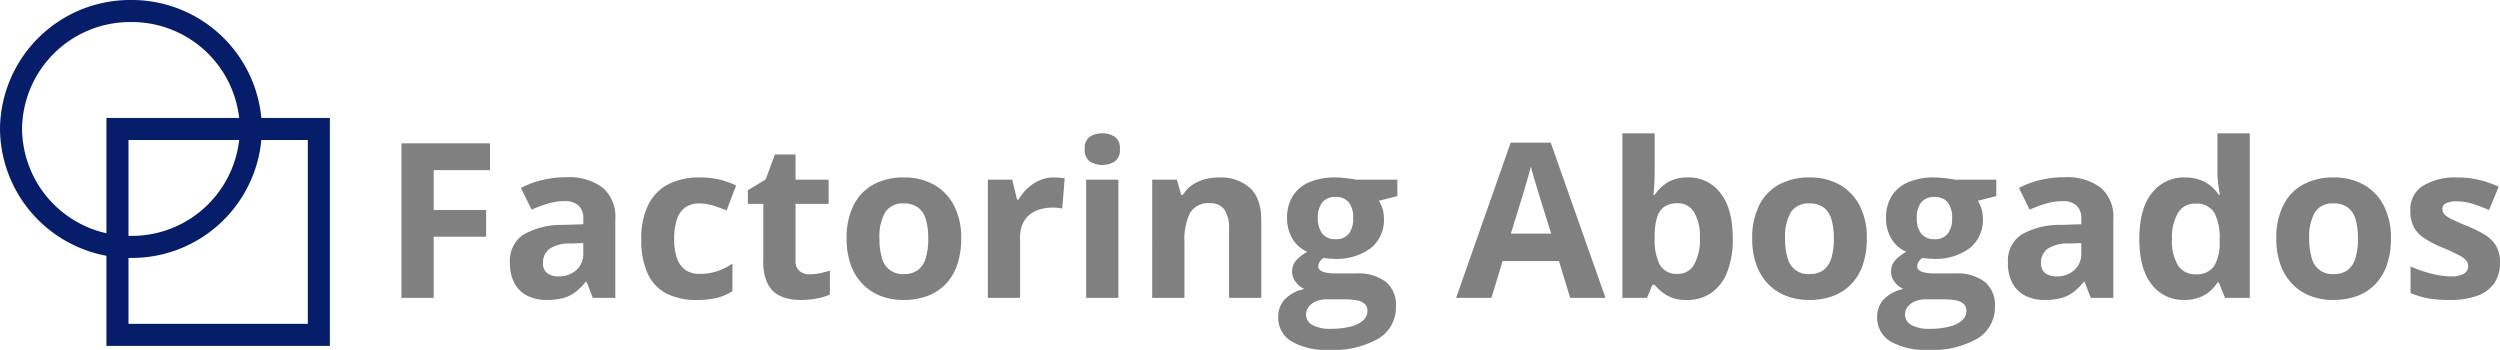 <svg xmlns="http://www.w3.org/2000/svg" viewBox="0 0 347.867 48.681"><defs><style>.cls-1{fill:#061d69;}.cls-2{fill:gray;}</style></defs><g id="Capa_2" data-name="Capa 2"><g id="Capa_1-2" data-name="Capa 1"><path class="cls-1" d="M18.222,35.892A18.106,18.106,0,0,1,0,17.946,18.106,18.106,0,0,1,18.222,0,18.106,18.106,0,0,1,36.443,17.946,18.106,18.106,0,0,1,18.222,35.892Zm0-32.823A15.033,15.033,0,0,0,3.069,17.946,15.033,15.033,0,0,0,18.222,32.823,15.033,15.033,0,0,0,33.374,17.946,15.033,15.033,0,0,0,18.222,3.069Z"/><path class="cls-1" d="M45.9,48.13H14.809V16.411H45.9ZM17.879,45.061H42.831V19.481H17.879Z"/><path class="cls-2" d="M60.348,41.445H55.861V19.94H68.188v3.736H60.348v5.545h7.296v3.722H60.348Z"/><path class="cls-2" d="M78.778,24.662a7.842,7.842,0,0,1,5.074,1.441,5.327,5.327,0,0,1,1.766,4.383v10.959H82.485l-.867-2.236h-.118a8.298,8.298,0,0,1-1.441,1.441,4.939,4.939,0,0,1-1.691.824,8.807,8.807,0,0,1-2.324.265,5.921,5.921,0,0,1-2.61-.559,4.141,4.141,0,0,1-1.817-1.714,5.85,5.85,0,0,1-.661-2.935,4.335,4.335,0,0,1,1.838-3.861,10.625,10.625,0,0,1,5.517-1.375l2.854-.089v-.721a2.42,2.42,0,0,0-.677-1.897,2.736,2.736,0,0,0-1.883-.603,8.226,8.226,0,0,0-2.339.338,18.269,18.269,0,0,0-2.295.854l-1.485-3.03A12.769,12.769,0,0,1,75.417,25.058,14.113,14.113,0,0,1,78.778,24.662Zm2.383,9.164-1.736.059a4.971,4.971,0,0,0-3.022.779,2.373,2.373,0,0,0-.846,1.897,1.68,1.68,0,0,0,.604,1.464,2.633,2.633,0,0,0,1.573.434,3.609,3.609,0,0,0,2.435-.853,3.027,3.027,0,0,0,.993-2.428Z"/><path class="cls-2" d="M96.914,41.739a8.974,8.974,0,0,1-4.162-.89,5.846,5.846,0,0,1-2.618-2.758A11.056,11.056,0,0,1,89.236,33.31,10.369,10.369,0,0,1,90.259,28.39a6.396,6.396,0,0,1,2.839-2.802,9.394,9.394,0,0,1,4.214-.897,11.559,11.559,0,0,1,2.949.331,11.836,11.836,0,0,1,2.17.787l-1.324,3.471q-1.059-.426-1.971-.698a6.345,6.345,0,0,0-1.824-.272,3.301,3.301,0,0,0-1.956.552A3.25,3.25,0,0,0,94.194,30.516a8.545,8.545,0,0,0-.383,2.765,7.634,7.634,0,0,0,.412,2.707,3.241,3.241,0,0,0,1.191,1.596,3.335,3.335,0,0,0,1.897.522,7.62,7.62,0,0,0,2.486-.375,9.513,9.513,0,0,0,2.118-1.052V40.518a7.53,7.53,0,0,1-2.155.934A11.776,11.776,0,0,1,96.914,41.739Z"/><path class="cls-2" d="M112.653,38.164A6.909,6.909,0,0,0,114.088,38.017a14.294,14.294,0,0,0,1.39-.367v3.339a8.476,8.476,0,0,1-1.787.537,11.948,11.948,0,0,1-2.331.213,6.909,6.909,0,0,1-2.641-.479A3.679,3.679,0,0,1,106.88,39.598a6.759,6.759,0,0,1-.669-3.302V28.368h-2.147V26.47l2.471-1.5,1.295-3.472h2.868v3.501h4.604v3.368H110.697v7.929a1.755,1.755,0,0,0,.536,1.404A2.096,2.096,0,0,0,112.653,38.164Z"/><path class="cls-2" d="M133.746,33.193a11.083,11.083,0,0,1-.552,3.647A7.236,7.236,0,0,1,131.591,39.525a6.783,6.783,0,0,1-2.529,1.655,9.384,9.384,0,0,1-3.332.559,8.789,8.789,0,0,1-3.185-.559,6.973,6.973,0,0,1-2.516-1.655,7.466,7.466,0,0,1-1.647-2.685,10.595,10.595,0,0,1-.581-3.647,10.084,10.084,0,0,1,.972-4.634,6.66,6.66,0,0,1,2.765-2.883,8.762,8.762,0,0,1,4.28-.985,8.34,8.34,0,0,1,4.097.985,6.992,6.992,0,0,1,2.81,2.883A9.66,9.66,0,0,1,133.746,33.193Zm-11.37,0a9.026,9.026,0,0,0,.353,2.721,2.914,2.914,0,0,0,3.06,2.222,3.13,3.13,0,0,0,1.935-.56,3.204,3.204,0,0,0,1.089-1.662,9.239,9.239,0,0,0,.345-2.721,9.078,9.078,0,0,0-.345-2.714,3.093,3.093,0,0,0-1.097-1.625,3.251,3.251,0,0,0-1.956-.545,2.86,2.86,0,0,0-2.581,1.221A6.738,6.738,0,0,0,122.376,33.193Z"/><path class="cls-2" d="M146.632,24.691c.225,0,.487.013.786.037a6.102,6.102,0,0,1,.729.095l-.339,4.207a2.908,2.908,0,0,0-.625-.11q-.404-.037-.698-.036a6.415,6.415,0,0,0-1.685.221,4.186,4.186,0,0,0-1.463.713,3.407,3.407,0,0,0-1.022,1.295,4.612,4.612,0,0,0-.375,1.963v8.37h-4.486V24.999h3.397l.662,2.766h.221a6.952,6.952,0,0,1,1.213-1.537,5.832,5.832,0,0,1,1.662-1.118A4.887,4.887,0,0,1,146.632,24.691Z"/><path class="cls-2" d="M153.383,18.557a3.115,3.115,0,0,1,1.721.463,1.9,1.9,0,0,1,.722,1.729,1.92,1.92,0,0,1-.722,1.729,3.347,3.347,0,0,1-3.449,0,1.928,1.928,0,0,1-.713-1.729,1.908,1.908,0,0,1,.713-1.729A3.107,3.107,0,0,1,153.383,18.557Zm2.236,6.442V41.445H151.133V24.999Z"/><path class="cls-2" d="M169.666,24.691a6.117,6.117,0,0,1,4.236,1.434Q175.505,27.56,175.505,30.721V41.445h-4.486V31.839a4.574,4.574,0,0,0-.64-2.662,2.299,2.299,0,0,0-2.008-.897,2.896,2.896,0,0,0-2.81,1.397,8.697,8.697,0,0,0-.75,4.03v7.737h-4.486V24.999h3.428l.603,2.104h.25a4.518,4.518,0,0,1,1.316-1.383,5.668,5.668,0,0,1,1.751-.779A7.884,7.884,0,0,1,169.666,24.691Z"/><path class="cls-2" d="M184.935,48.681a9.564,9.564,0,0,1-5.259-1.198,3.808,3.808,0,0,1-1.816-3.361,3.515,3.515,0,0,1,.927-2.485,5.255,5.255,0,0,1,2.721-1.427,3.001,3.001,0,0,1-1.206-.964,2.369,2.369,0,0,1,.029-2.986,6.284,6.284,0,0,1,1.574-1.228,4.412,4.412,0,0,1-2.052-1.795,5.453,5.453,0,0,1-.758-2.912,5.638,5.638,0,0,1,.787-3.053,4.98,4.98,0,0,1,2.294-1.919,9.111,9.111,0,0,1,3.67-.662c.305,0,.657.02,1.06.059.401.039.772.084,1.11.133s.566.088.684.117h5.737v2.28l-2.574.662a4.264,4.264,0,0,1,.529,1.162,4.718,4.718,0,0,1,.177,1.309,4.989,4.989,0,0,1-1.846,4.126,8.001,8.001,0,0,1-5.127,1.479q-.779-.044-1.471-.118a2.082,2.082,0,0,0-.515.56,1.179,1.179,0,0,0-.177.617.655.655,0,0,0,.272.537,1.965,1.965,0,0,0,.823.323,7.129,7.129,0,0,0,1.376.11h2.794a6.376,6.376,0,0,1,4.126,1.162,4.155,4.155,0,0,1,1.42,3.413A5.061,5.061,0,0,1,191.84,47.093,12.529,12.529,0,0,1,184.935,48.681Zm.19-2.927a11.027,11.027,0,0,0,2.759-.302A4.254,4.254,0,0,0,189.656,44.6a1.71,1.71,0,0,0,.617-1.316,1.322,1.322,0,0,0-.36-.979,2.094,2.094,0,0,0-1.089-.508,9.71,9.71,0,0,0-1.86-.146h-2.324a3.902,3.902,0,0,0-1.478.265,2.484,2.484,0,0,0-1.037.742,1.724,1.724,0,0,0-.383,1.111A1.628,1.628,0,0,0,182.632,45.225,4.904,4.904,0,0,0,185.125,45.754Zm.721-12.474a2.172,2.172,0,0,0,1.854-.779,3.435,3.435,0,0,0,.589-2.118,3.457,3.457,0,0,0-.61-2.229,2.234,2.234,0,0,0-1.832-.743,2.271,2.271,0,0,0-1.853.743,3.422,3.422,0,0,0-.618,2.229,3.346,3.346,0,0,0,.61,2.118A2.218,2.218,0,0,0,185.846,33.281Z"/><path class="cls-2" d="M218.485,41.445l-1.559-5.119h-7.84l-1.56,5.119H202.614L210.204,19.851h5.575l7.619,21.594ZM215.838,32.501l-1.559-5.001q-.148-.5-.391-1.287-.242-.787-.485-1.604-.242-.816-.39-1.419-.146.602-.404,1.492-.258.891-.493,1.685-.234.794-.338,1.133l-1.545,5.001Z"/><path class="cls-2" d="M230.238,18.557v5.324q0,.927-.052,1.839-.051.913-.125,1.412h.177a5.67,5.67,0,0,1,1.766-1.729,5.307,5.307,0,0,1,2.897-.713,5.465,5.465,0,0,1,4.486,2.162q1.721,2.162,1.721,6.34a12.283,12.283,0,0,1-.794,4.714,6.226,6.226,0,0,1-2.222,2.868,5.769,5.769,0,0,1-3.31.964,5.393,5.393,0,0,1-2.854-.647,6.551,6.551,0,0,1-1.691-1.456h-.309l-.75,1.81h-3.428V18.557Zm3.222,9.723a3.198,3.198,0,0,0-1.868.485,2.753,2.753,0,0,0-1.008,1.456,8.616,8.616,0,0,0-.346,2.457v.485a7.696,7.696,0,0,0,.706,3.67,2.684,2.684,0,0,0,2.574,1.272,2.499,2.499,0,0,0,2.199-1.28,6.892,6.892,0,0,0,.816-3.691,6.528,6.528,0,0,0-.824-3.634A2.578,2.578,0,0,0,233.46,28.28Z"/><path class="cls-2" d="M259.76,33.193a11.083,11.083,0,0,1-.552,3.647,7.236,7.236,0,0,1-1.604,2.685,6.783,6.783,0,0,1-2.529,1.655,9.384,9.384,0,0,1-3.332.559,8.789,8.789,0,0,1-3.185-.559,6.973,6.973,0,0,1-2.516-1.655,7.466,7.466,0,0,1-1.647-2.685,10.595,10.595,0,0,1-.581-3.647,10.084,10.084,0,0,1,.972-4.634,6.66,6.66,0,0,1,2.765-2.883,8.762,8.762,0,0,1,4.28-.985,8.34,8.34,0,0,1,4.097.985,6.992,6.992,0,0,1,2.81,2.883A9.66,9.66,0,0,1,259.76,33.193Zm-11.37,0a9.026,9.026,0,0,0,.353,2.721,2.914,2.914,0,0,0,3.06,2.222,3.13,3.13,0,0,0,1.935-.56,3.204,3.204,0,0,0,1.089-1.662,9.239,9.239,0,0,0,.345-2.721,9.077,9.077,0,0,0-.345-2.714,3.093,3.093,0,0,0-1.097-1.625,3.251,3.251,0,0,0-1.956-.545,2.86,2.86,0,0,0-2.581,1.221A6.738,6.738,0,0,0,248.39,33.193Z"/><path class="cls-2" d="M268.277,48.681a9.564,9.564,0,0,1-5.259-1.198,3.808,3.808,0,0,1-1.816-3.361,3.515,3.515,0,0,1,.927-2.485,5.255,5.255,0,0,1,2.721-1.427,3.001,3.001,0,0,1-1.206-.964,2.369,2.369,0,0,1,.029-2.986,6.284,6.284,0,0,1,1.574-1.228,4.412,4.412,0,0,1-2.052-1.795,5.453,5.453,0,0,1-.758-2.912,5.638,5.638,0,0,1,.787-3.053,4.98,4.98,0,0,1,2.294-1.919,9.111,9.111,0,0,1,3.67-.662c.305,0,.657.02,1.06.059.401.039.772.084,1.11.133s.566.088.684.117h5.737v2.28l-2.574.662a4.265,4.265,0,0,1,.529,1.162,4.718,4.718,0,0,1,.177,1.309,4.988,4.988,0,0,1-1.846,4.126,8.001,8.001,0,0,1-5.127,1.479q-.779-.044-1.471-.118a2.082,2.082,0,0,0-.515.56,1.179,1.179,0,0,0-.177.617.655.655,0,0,0,.272.537,1.965,1.965,0,0,0,.823.323,7.13,7.13,0,0,0,1.376.11h2.794a6.376,6.376,0,0,1,4.126,1.162,4.155,4.155,0,0,1,1.42,3.413,5.061,5.061,0,0,1-2.405,4.472A12.529,12.529,0,0,1,268.277,48.681Zm.19-2.927a11.027,11.027,0,0,0,2.759-.302A4.254,4.254,0,0,0,272.998,44.6a1.71,1.71,0,0,0,.617-1.316,1.322,1.322,0,0,0-.36-.979,2.094,2.094,0,0,0-1.089-.508,9.71,9.71,0,0,0-1.86-.146h-2.324a3.902,3.902,0,0,0-1.478.265,2.484,2.484,0,0,0-1.037.742,1.724,1.724,0,0,0-.383,1.111,1.628,1.628,0,0,0,.89,1.456A4.904,4.904,0,0,0,268.467,45.754Zm.721-12.474a2.172,2.172,0,0,0,1.854-.779A3.435,3.435,0,0,0,271.63,30.383a3.457,3.457,0,0,0-.61-2.229,2.234,2.234,0,0,0-1.832-.743,2.271,2.271,0,0,0-1.853.743,3.422,3.422,0,0,0-.618,2.229,3.346,3.346,0,0,0,.61,2.118A2.218,2.218,0,0,0,269.188,33.281Z"/><path class="cls-2" d="M287.222,24.662a7.842,7.842,0,0,1,5.074,1.441,5.327,5.327,0,0,1,1.766,4.383v10.959h-3.134l-.867-2.236h-.118a8.298,8.298,0,0,1-1.441,1.441,4.939,4.939,0,0,1-1.691.824,8.807,8.807,0,0,1-2.324.265,5.921,5.921,0,0,1-2.61-.559,4.141,4.141,0,0,1-1.817-1.714,5.85,5.85,0,0,1-.661-2.935,4.335,4.335,0,0,1,1.838-3.861,10.625,10.625,0,0,1,5.517-1.375l2.854-.089v-.721a2.42,2.42,0,0,0-.677-1.897,2.736,2.736,0,0,0-1.883-.603,8.226,8.226,0,0,0-2.339.338,18.269,18.269,0,0,0-2.295.854l-1.485-3.03a12.769,12.769,0,0,1,2.935-1.089A14.113,14.113,0,0,1,287.222,24.662Zm2.383,9.164-1.736.059a4.971,4.971,0,0,0-3.022.779,2.373,2.373,0,0,0-.846,1.897,1.68,1.68,0,0,0,.604,1.464,2.633,2.633,0,0,0,1.573.434,3.609,3.609,0,0,0,2.435-.853,3.027,3.027,0,0,0,.993-2.428Z"/><path class="cls-2" d="M303.887,41.739a5.474,5.474,0,0,1-4.479-2.155q-1.729-2.155-1.729-6.332,0-4.222,1.75-6.391a5.6,5.6,0,0,1,4.575-2.17,6.117,6.117,0,0,1,2.073.323,5.131,5.131,0,0,1,1.553.868,5.849,5.849,0,0,1,1.11,1.221h.146q-.088-.47-.213-1.39a14.081,14.081,0,0,1-.125-1.891V18.557h4.501V41.445h-3.442l-.867-2.133h-.191a5.446,5.446,0,0,1-1.066,1.228,4.878,4.878,0,0,1-1.522.876A6.044,6.044,0,0,1,303.887,41.739Zm1.574-3.574a2.93,2.93,0,0,0,2.596-1.096,6.059,6.059,0,0,0,.802-3.303v-.485a7.438,7.438,0,0,0-.735-3.67,2.886,2.886,0,0,0-2.735-1.272,2.633,2.633,0,0,0-2.324,1.28,6.739,6.739,0,0,0-.839,3.691,6.401,6.401,0,0,0,.846,3.634A2.741,2.741,0,0,0,305.461,38.164Z"/><path class="cls-2" d="M332.688,33.193a11.083,11.083,0,0,1-.552,3.647,7.236,7.236,0,0,1-1.604,2.685,6.783,6.783,0,0,1-2.529,1.655,9.384,9.384,0,0,1-3.332.559,8.789,8.789,0,0,1-3.185-.559,6.973,6.973,0,0,1-2.516-1.655,7.467,7.467,0,0,1-1.647-2.685,10.595,10.595,0,0,1-.581-3.647A10.084,10.084,0,0,1,317.714,28.559a6.66,6.66,0,0,1,2.765-2.883,8.762,8.762,0,0,1,4.28-.985,8.34,8.34,0,0,1,4.097.985,6.992,6.992,0,0,1,2.81,2.883A9.66,9.66,0,0,1,332.688,33.193Zm-11.37,0a9.026,9.026,0,0,0,.353,2.721,2.914,2.914,0,0,0,3.06,2.222,3.13,3.13,0,0,0,1.935-.56,3.204,3.204,0,0,0,1.089-1.662,9.239,9.239,0,0,0,.345-2.721,9.078,9.078,0,0,0-.345-2.714,3.093,3.093,0,0,0-1.097-1.625,3.251,3.251,0,0,0-1.956-.545,2.86,2.86,0,0,0-2.581,1.221A6.738,6.738,0,0,0,321.318,33.193Z"/><path class="cls-2" d="M347.867,36.561a4.914,4.914,0,0,1-.787,2.832,4.814,4.814,0,0,1-2.346,1.75,10.955,10.955,0,0,1-3.883.596,16.912,16.912,0,0,1-2.949-.221,12.119,12.119,0,0,1-2.479-.735v-3.707a17.34,17.34,0,0,0,2.875.993,11.172,11.172,0,0,0,2.699.39,3.419,3.419,0,0,0,1.876-.39,1.19,1.19,0,0,0,.565-1.022,1.273,1.273,0,0,0-.228-.742,2.996,2.996,0,0,0-.979-.751,25.842,25.842,0,0,0-2.354-1.096,15.272,15.272,0,0,1-2.537-1.309,4.325,4.325,0,0,1-1.471-1.566,4.911,4.911,0,0,1-.479-2.303,3.833,3.833,0,0,1,1.772-3.435,8.592,8.592,0,0,1,4.744-1.154,13.423,13.423,0,0,1,2.92.309,14.327,14.327,0,0,1,2.86.985L346.338,29.221a23.768,23.768,0,0,0-2.302-.868A7.358,7.358,0,0,0,341.837,28.015a3.271,3.271,0,0,0-1.486.265.863.863,0,0,0-.5.81,1.067,1.067,0,0,0,.258.705,3.253,3.253,0,0,0,1,.685q.743.375,2.185.963a17.513,17.513,0,0,1,2.427,1.199,4.62,4.62,0,0,1,1.589,1.545A4.522,4.522,0,0,1,347.867,36.561Z"/></g></g></svg>